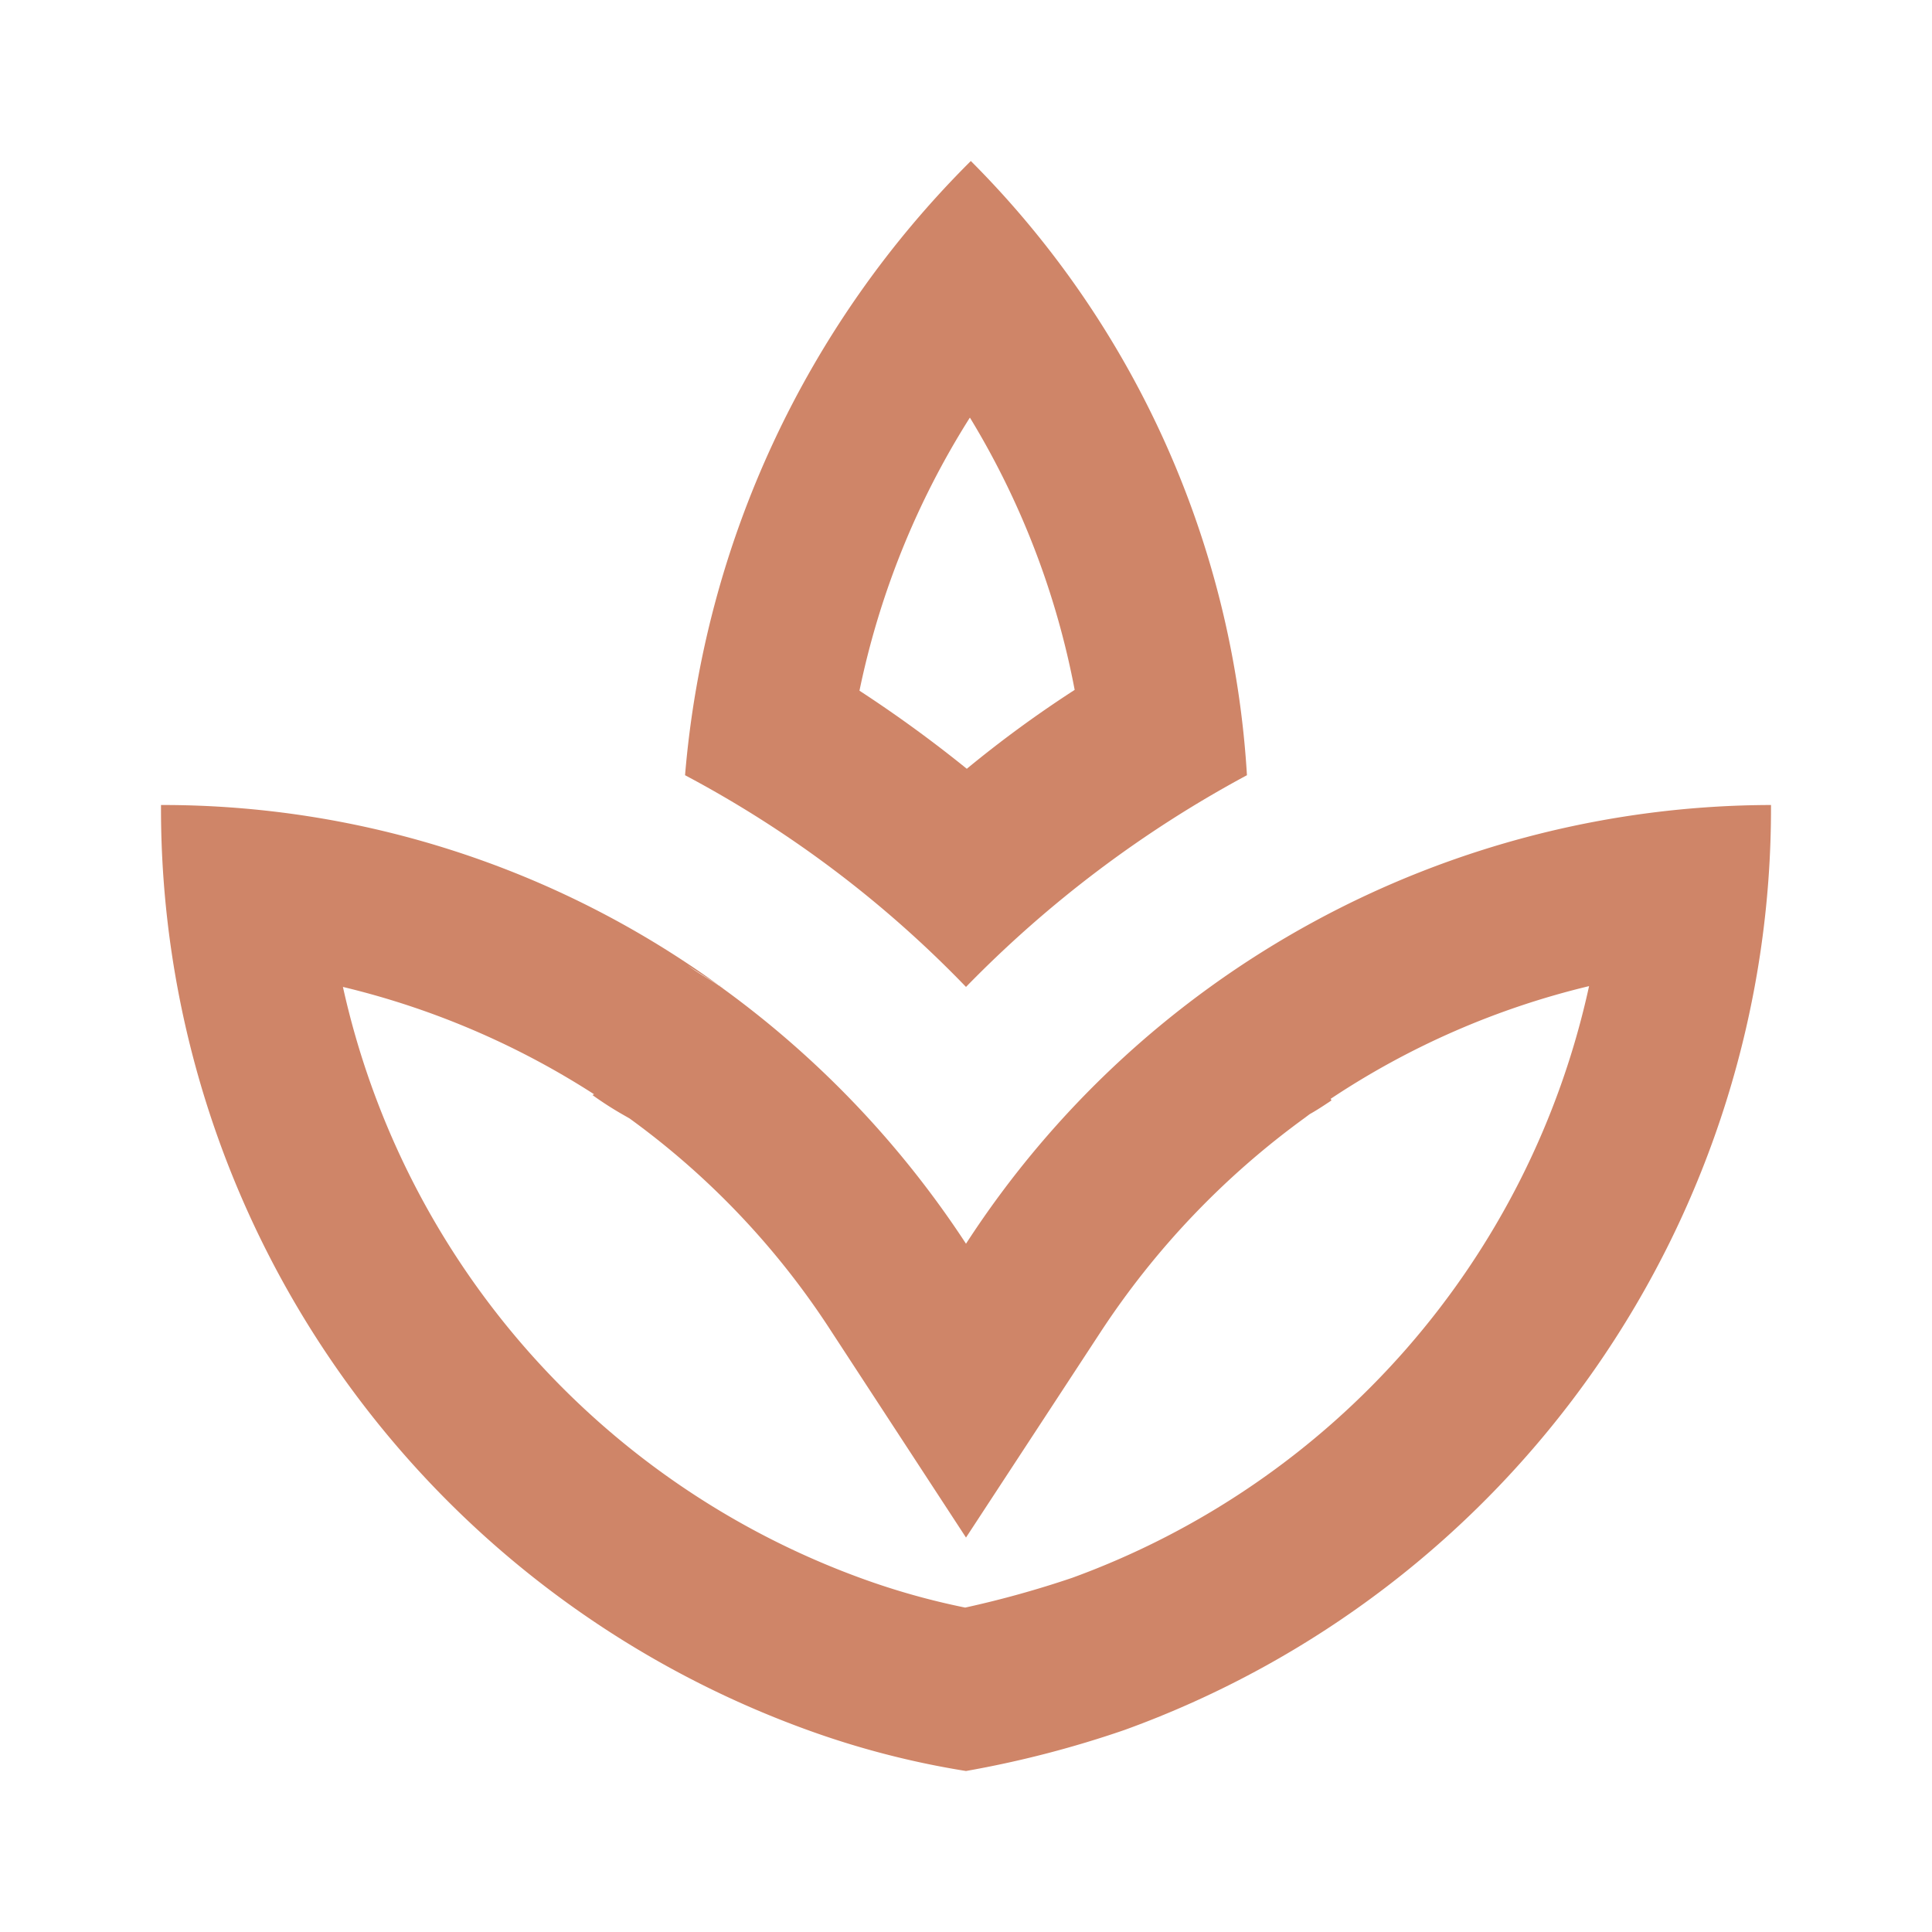 <?xml version="1.0" encoding="UTF-8"?> <svg xmlns="http://www.w3.org/2000/svg" id="spa_black_24dp" width="36" height="36" viewBox="0 0 36 36"> <path id="Контур_409" data-name="Контур 409" d="M0,0H36V36H0Z" fill="none"></path> <path id="Контур_410" data-name="Контур 410" d="M22.235,13.445A17.688,17.688,0,0,0,17.09,2a18.282,18.282,0,0,0-5.325,11.445A20.8,20.8,0,0,1,17,17.39a21.537,21.537,0,0,1,5.235-3.945Zm-5.16-6.66a15.218,15.218,0,0,1,1.95,5.07,21.559,21.559,0,0,0-2.01,1.47,24.258,24.258,0,0,0-2-1.455,15.313,15.313,0,0,1,2.055-5.085ZM17,22.175a18.165,18.165,0,0,0-4.59-4.8c-.2-.135-.405-.24-.6-.39.195.135.405.255.585.375A17.666,17.666,0,0,0,2,14,18.261,18.261,0,0,0,14.045,31.235,16.123,16.123,0,0,0,17,32a19.41,19.41,0,0,0,2.955-.765A18.261,18.261,0,0,0,32,14,17.918,17.918,0,0,0,17,22.175ZM18.98,28.4a18.754,18.754,0,0,1-1.995.555,13.436,13.436,0,0,1-1.92-.54A15.226,15.226,0,0,1,5.39,17.39a15.158,15.158,0,0,1,4.68,2l-.03.015a6.376,6.376,0,0,0,.585.375l.105.06a14.852,14.852,0,0,1,3.765,3.975L17,27.65l2.505-3.825a15.284,15.284,0,0,1,3.8-3.99l.1-.075c.135-.075.27-.165.405-.255l-.015-.03a14.99,14.99,0,0,1,4.815-2.1A15.176,15.176,0,0,1,18.98,28.4ZM12.485,17.42a.327.327,0,0,1-.075-.06.015.015,0,0,1,.015.015A.207.207,0,0,0,12.485,17.42Z" transform="translate(1 1)" fill="#cf8568"></path> </svg> 